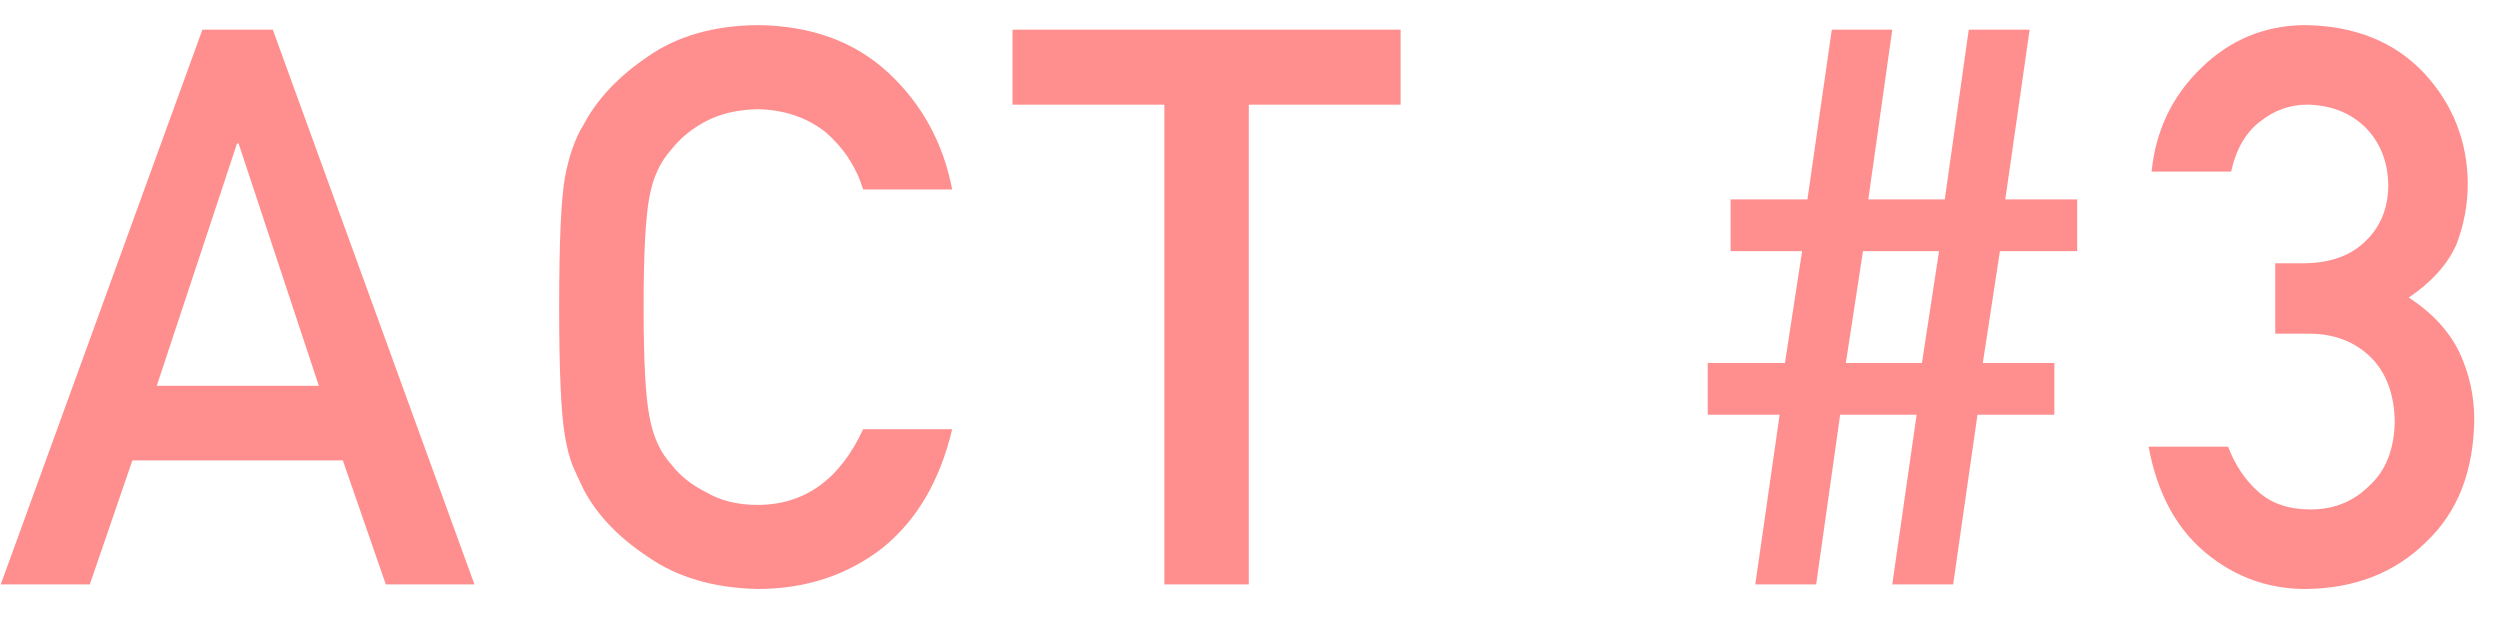 <svg width="77" height="19" viewBox="0 0 77 19" fill="none" xmlns="http://www.w3.org/2000/svg">
<path d="M4.828 11.883L7.301 4.418H7.348L9.82 11.883H4.828ZM11.883 18H14.613L8.402 0.914H6.234L0.023 18H2.766L4.078 14.18H10.559L11.883 18ZM26.585 13.219C25.866 14.773 24.78 15.551 23.327 15.551C22.718 15.551 22.195 15.422 21.757 15.164C21.312 14.945 20.952 14.66 20.679 14.309C20.343 13.941 20.12 13.461 20.011 12.867C19.886 12.273 19.823 11.137 19.823 9.457C19.823 7.777 19.886 6.633 20.011 6.023C20.12 5.445 20.343 4.973 20.679 4.605C20.952 4.254 21.312 3.961 21.757 3.727C22.195 3.5 22.718 3.379 23.327 3.363C24.155 3.379 24.859 3.617 25.437 4.078C25.991 4.562 26.374 5.148 26.585 5.836H29.327C29.054 4.406 28.398 3.207 27.359 2.238C26.32 1.277 24.976 0.789 23.327 0.773C21.984 0.789 20.863 1.109 19.964 1.734C19.05 2.352 18.386 3.055 17.972 3.844C17.714 4.258 17.523 4.801 17.398 5.473C17.28 6.145 17.222 7.473 17.222 9.457C17.222 11.41 17.28 12.73 17.398 13.418C17.46 13.785 17.538 14.09 17.632 14.332C17.734 14.566 17.847 14.812 17.972 15.07C18.386 15.859 19.05 16.555 19.964 17.156C20.863 17.781 21.984 18.109 23.327 18.141C24.812 18.141 26.097 17.719 27.183 16.875C28.238 16.023 28.952 14.805 29.327 13.219H26.585ZM35.862 18H38.463V3.223H43.139V0.914H31.186V3.223H35.862V18ZM59.196 11.18H56.852L57.38 7.734H59.723L59.196 11.18ZM58.282 18H60.157L60.907 12.773H63.274V11.18H61.071L61.598 7.734H63.977V6.141H61.763L62.513 0.914H60.638L59.899 6.141H57.544L58.282 0.914H56.419L55.669 6.141H53.302V7.734H55.505L54.977 11.18H52.598V12.773H54.813L54.063 18H55.938L56.677 12.773H59.032L58.282 18ZM70.078 10.277H71.109C71.867 10.277 72.492 10.508 72.984 10.969C73.484 11.445 73.742 12.117 73.758 12.984C73.742 13.836 73.484 14.492 72.984 14.953C72.492 15.445 71.887 15.691 71.168 15.691C70.496 15.691 69.957 15.508 69.551 15.141C69.152 14.789 68.844 14.328 68.625 13.758H66.176C66.441 15.18 67.023 16.266 67.922 17.016C68.82 17.766 69.852 18.141 71.016 18.141C72.523 18.125 73.758 17.645 74.719 16.699C75.695 15.777 76.191 14.516 76.207 12.914C76.207 12.195 76.055 11.508 75.75 10.852C75.43 10.195 74.91 9.633 74.191 9.164C74.894 8.688 75.383 8.145 75.656 7.535C75.891 6.926 76.008 6.293 76.008 5.637C75.992 4.34 75.547 3.215 74.672 2.262C73.758 1.285 72.523 0.789 70.969 0.773C69.742 0.789 68.688 1.227 67.805 2.086C66.906 2.953 66.394 4.02 66.269 5.285H68.719C68.875 4.582 69.18 4.062 69.633 3.727C70.062 3.391 70.539 3.223 71.062 3.223C71.789 3.238 72.383 3.469 72.844 3.914C73.305 4.375 73.543 4.965 73.559 5.684C73.559 6.395 73.328 6.973 72.867 7.418C72.406 7.879 71.758 8.109 70.922 8.109H70.078V10.277Z" fill="#FF8F8F"/>
</svg>

